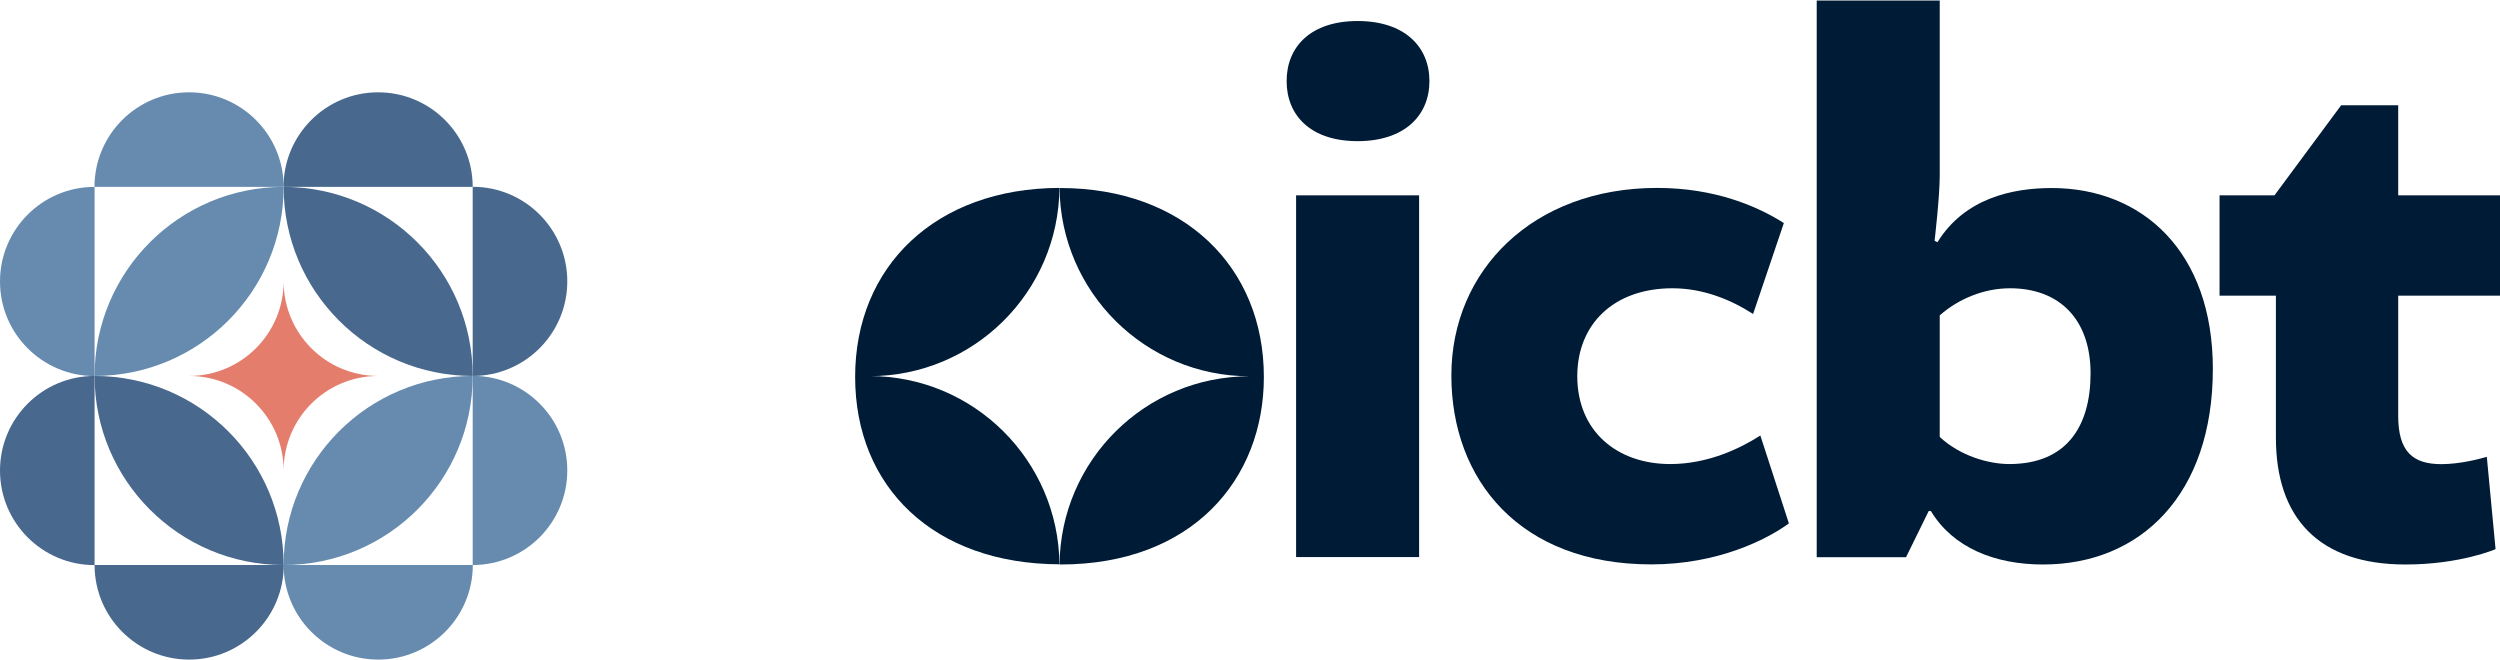 <svg xmlns="http://www.w3.org/2000/svg" width="178" height="47" viewBox="0 0 178 47" fill="none"><path d="M96.662 1.497C100 1.497 101.775 3.323 101.775 5.773C101.775 8.223 100 10.05 96.662 10.05C93.324 10.05 91.608 8.223 91.608 5.773C91.608 3.323 93.331 1.497 96.662 1.497ZM92.282 39.664V13.909H101.041V39.664H92.282Z" fill="#001B35"></path><path d="M124.816 22.352C123.202 21.31 121.222 20.525 119.08 20.525C114.906 20.525 112.302 23.078 112.302 26.783C112.302 30.693 115.119 33.04 118.926 33.04C121.581 33.04 123.877 31.947 125.337 31.008L127.369 37.265C125.807 38.41 122.315 40.185 117.569 40.185C108.238 40.185 103.337 34.192 103.337 26.731C103.337 19.271 109.125 13.38 117.987 13.38C122.109 13.38 125.132 14.686 127.01 15.882L124.824 22.345L124.816 22.352Z" fill="#001B35"></path><path d="M129.35 39.664V0.037H138.109V12.5C138.109 14.011 137.742 17.144 137.742 17.144L137.947 17.246C139.876 14.121 143.266 13.388 146.082 13.388C152.545 13.388 157.555 17.921 157.555 26.269C157.555 35.182 152.442 40.192 145.459 40.192C142.018 40.192 139.048 38.989 137.478 36.385H137.324L135.71 39.672H129.35V39.664ZM138.109 22.455V31.111C139.568 32.468 141.6 33.04 143.06 33.04C147.124 33.04 148.848 30.384 148.848 26.577C148.848 22.77 146.662 20.525 143.111 20.525C141.285 20.525 139.458 21.259 138.109 22.455Z" fill="#001B35"></path><path d="M170.752 21.053V29.607C170.752 32.16 171.794 33.047 173.826 33.047C175.132 33.047 176.54 32.681 177.061 32.526L177.684 39.099C177.684 39.099 175.183 40.192 171.273 40.192C165.067 40.192 162.045 36.855 162.045 31.169V21.053H158.032V13.909H161.942L166.688 7.497H170.752V13.909H178V21.053H170.752Z" fill="#001B35"></path><path d="M61.906 26.783C69.337 26.783 75.367 20.797 75.433 13.38C66.6 13.402 60.886 18.977 60.886 26.834C60.886 34.691 66.498 40.156 75.433 40.178C75.359 32.769 69.329 26.775 61.906 26.775V26.783Z" fill="#001B35"></path><path d="M75.492 13.388C75.492 13.388 75.462 13.388 75.44 13.388C75.514 20.797 81.544 26.79 88.967 26.79C81.536 26.79 75.507 32.776 75.44 40.192C75.455 40.192 75.47 40.192 75.492 40.192C84.874 40.192 89.987 34.148 89.987 26.841C89.987 18.97 84.251 13.388 75.492 13.388Z" fill="#001B35"></path><path d="M26.929 26.768C23.21 26.768 20.195 23.753 20.195 20.034C20.195 23.753 17.18 26.768 13.461 26.768C17.18 26.768 20.195 29.783 20.195 33.502C20.195 29.783 23.21 26.768 26.929 26.768Z" fill="#E57D6C"></path><path d="M33.656 26.768C33.656 19.33 27.627 13.307 20.195 13.307C20.195 20.745 26.225 26.768 33.656 26.768Z" fill="#48688D"></path><path d="M20.195 13.307C12.757 13.307 6.734 19.337 6.734 26.768C14.172 26.768 20.195 20.738 20.195 13.307Z" fill="#668BAF"></path><path d="M33.656 26.768C26.218 26.768 20.195 32.798 20.195 40.229C27.634 40.229 33.656 34.199 33.656 26.768Z" fill="#668BAF"></path><path d="M6.734 26.768C6.734 34.207 12.764 40.229 20.195 40.229C20.195 32.791 14.165 26.768 6.734 26.768Z" fill="#48688D"></path><path d="M20.195 13.307C20.195 9.588 17.18 6.573 13.461 6.573C9.742 6.573 6.727 9.588 6.727 13.307H20.188H20.195Z" fill="#668BAF"></path><path d="M33.656 13.307C33.656 9.588 30.641 6.573 26.922 6.573C23.203 6.573 20.188 9.588 20.188 13.307H33.648H33.656Z" fill="#48688D"></path><path d="M20.195 40.229C20.195 43.948 23.21 46.963 26.93 46.963C30.649 46.963 33.664 43.948 33.664 40.229H20.203H20.195Z" fill="#668BAF"></path><path d="M6.734 40.229C6.734 43.948 9.749 46.963 13.468 46.963C17.187 46.963 20.202 43.948 20.202 40.229H6.734Z" fill="#48688D"></path><path d="M6.734 26.768C3.015 26.768 0 29.783 0 33.502C0 37.221 3.015 40.236 6.734 40.236V26.776V26.768Z" fill="#48688D"></path><path d="M6.734 13.307C3.015 13.307 0 16.322 0 20.041C0 23.76 3.015 26.775 6.734 26.775V13.314V13.307Z" fill="#668BAF"></path><path d="M33.656 26.768C37.376 26.768 40.391 23.753 40.391 20.034C40.391 16.315 37.376 13.3 33.656 13.3V26.761V26.768Z" fill="#48688D"></path><path d="M33.656 40.229C37.376 40.229 40.391 37.214 40.391 33.495C40.391 29.776 37.376 26.761 33.656 26.761V40.222V40.229Z" fill="#668BAF"></path></svg>